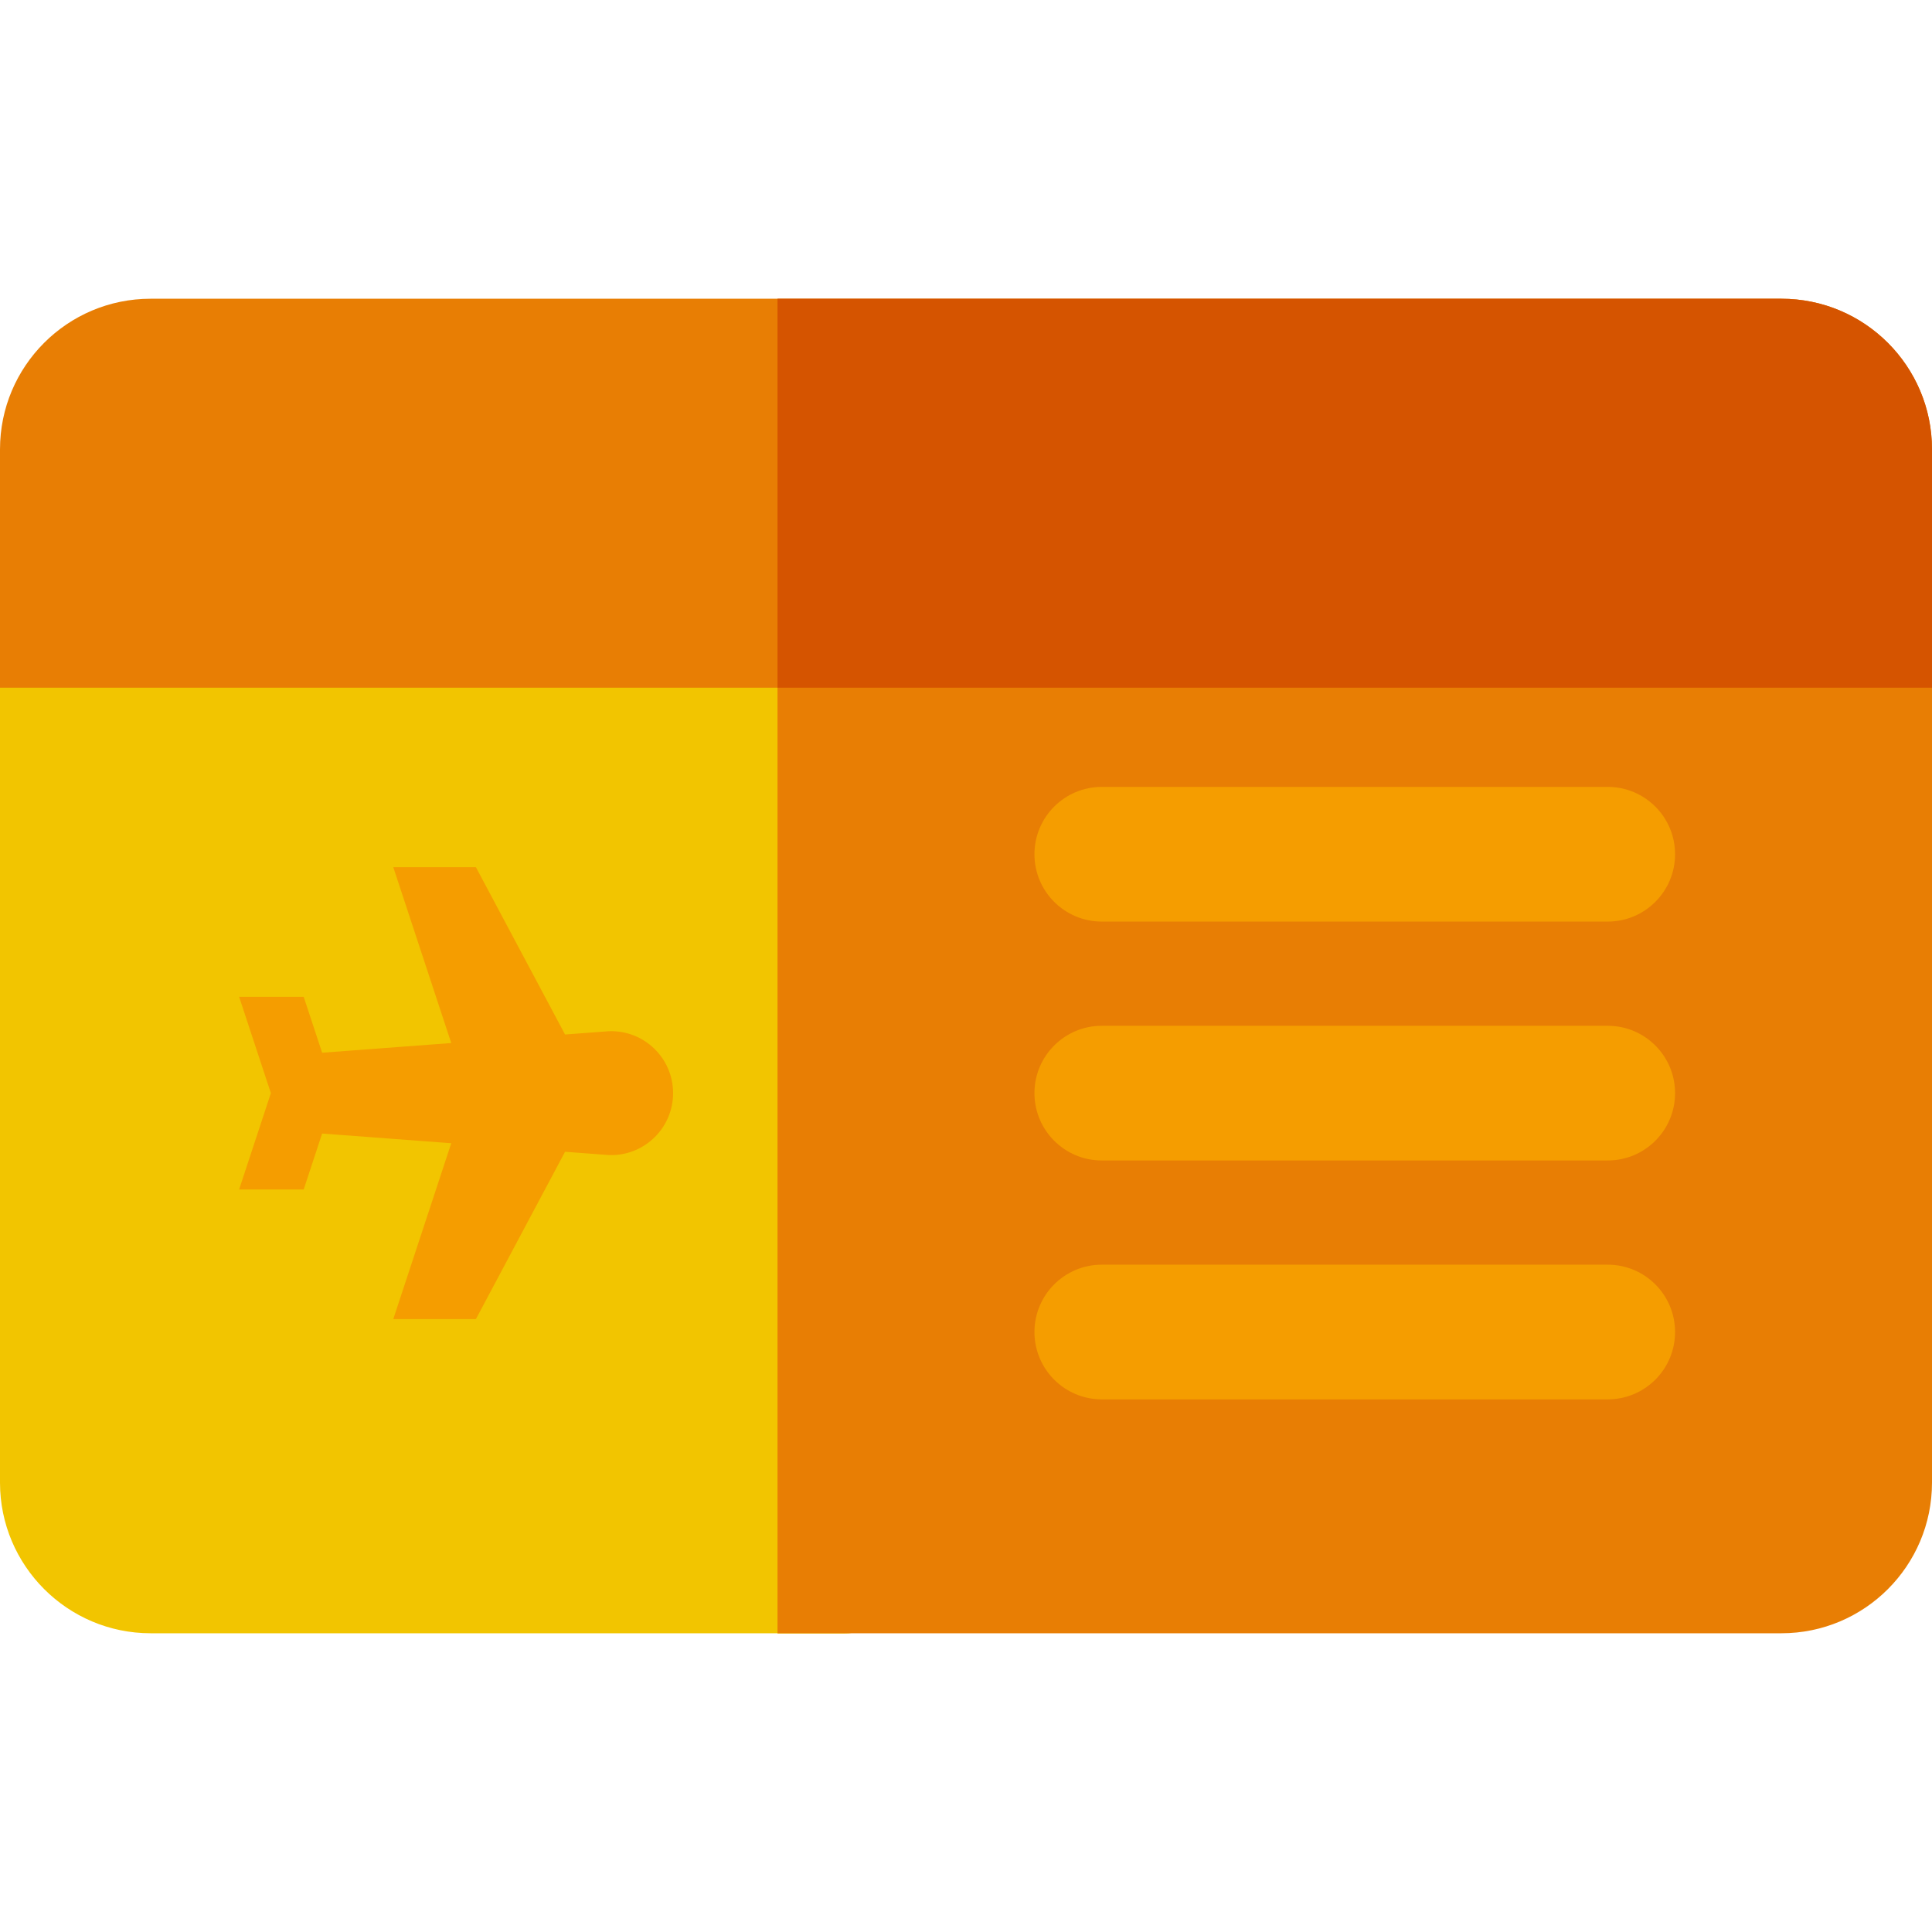 <?xml version="1.0" encoding="iso-8859-1"?>
<!-- Uploaded to: SVG Repo, www.svgrepo.com, Generator: SVG Repo Mixer Tools -->
<svg height="800px" width="800px" version="1.1" id="Layer_1" xmlns="http://www.w3.org/2000/svg" xmlns:xlink="http://www.w3.org/1999/xlink" 
	 viewBox="0 0 512.001 512.001" xml:space="preserve">
<path style="fill:#F2C500;" d="M223.899,432.833H39.918C17.907,432.833,0,414.926,0,392.916V164.397
	c0-9.857,7.991-17.847,17.847-17.847h206.051c9.857,0,17.847,7.991,17.847,17.847v250.589
	C241.746,424.842,233.756,432.833,223.899,432.833z"/>
<path style="fill:#F59D00;" d="M178.376,289.691c0,9.102-7.383,16.424-16.411,16.424c-0.198,0-0.402-0.006-0.6-0.012l-11.62-0.872
	l-23.622,44.338h-21.898l15.361-46.601l-34.221-2.566l-4.885,14.823H63.369l8.416-25.533l-8.416-25.533H80.48l4.885,14.823
	l34.221-2.566l-15.361-46.601h21.898l23.622,44.338c3.129-0.236,5.158-0.389,11.62-0.872
	C170.659,272.945,178.376,280.384,178.376,289.691z"/>
<path style="fill:#F2C500;" d="M223.899,146.548h-17.847v286.284h17.847c9.857,0,17.847-7.991,17.847-17.847V164.395
	C241.746,154.539,233.756,146.548,223.899,146.548z"/>
<path style="fill:#E87E04;" d="M472.082,432.833H206.051V146.548h288.102c9.857,0,17.848,7.991,17.848,17.847v228.519
	C512,414.961,494.129,432.833,472.082,432.833z"/>
<g>
	<path style="fill:#F59D00;" d="M426.064,244.23H291.987c-9.857,0-17.847-7.991-17.847-17.847c0-9.857,7.991-17.847,17.847-17.847
		h134.077c9.857,0,17.847,7.991,17.847,17.847C443.912,236.239,435.921,244.23,426.064,244.23z"/>
	<path style="fill:#F59D00;" d="M426.064,307.538H291.987c-9.857,0-17.847-7.991-17.847-17.847c0-9.857,7.991-17.847,17.847-17.847
		h134.077c9.857,0,17.847,7.991,17.847,17.847C443.912,299.547,435.921,307.538,426.064,307.538z"/>
	<path style="fill:#F59D00;" d="M426.064,370.848H291.987c-9.857,0-17.847-7.991-17.847-17.847s7.991-17.847,17.847-17.847h134.077
		c9.857,0,17.847,7.991,17.847,17.847C443.912,362.857,435.921,370.848,426.064,370.848z"/>
</g>
<path style="fill:#E87E04;" d="M512,182.243H0v-63.157c0-22.046,17.871-39.918,39.918-39.918h432.165
	c22.046,0,39.918,17.871,39.918,39.918L512,182.243L512,182.243z"/>
<path style="fill:#D55400;" d="M512,119.085c0-22.046-17.872-39.918-39.918-39.918H206.051v103.076h305.95v-63.159H512z"/>
</svg>